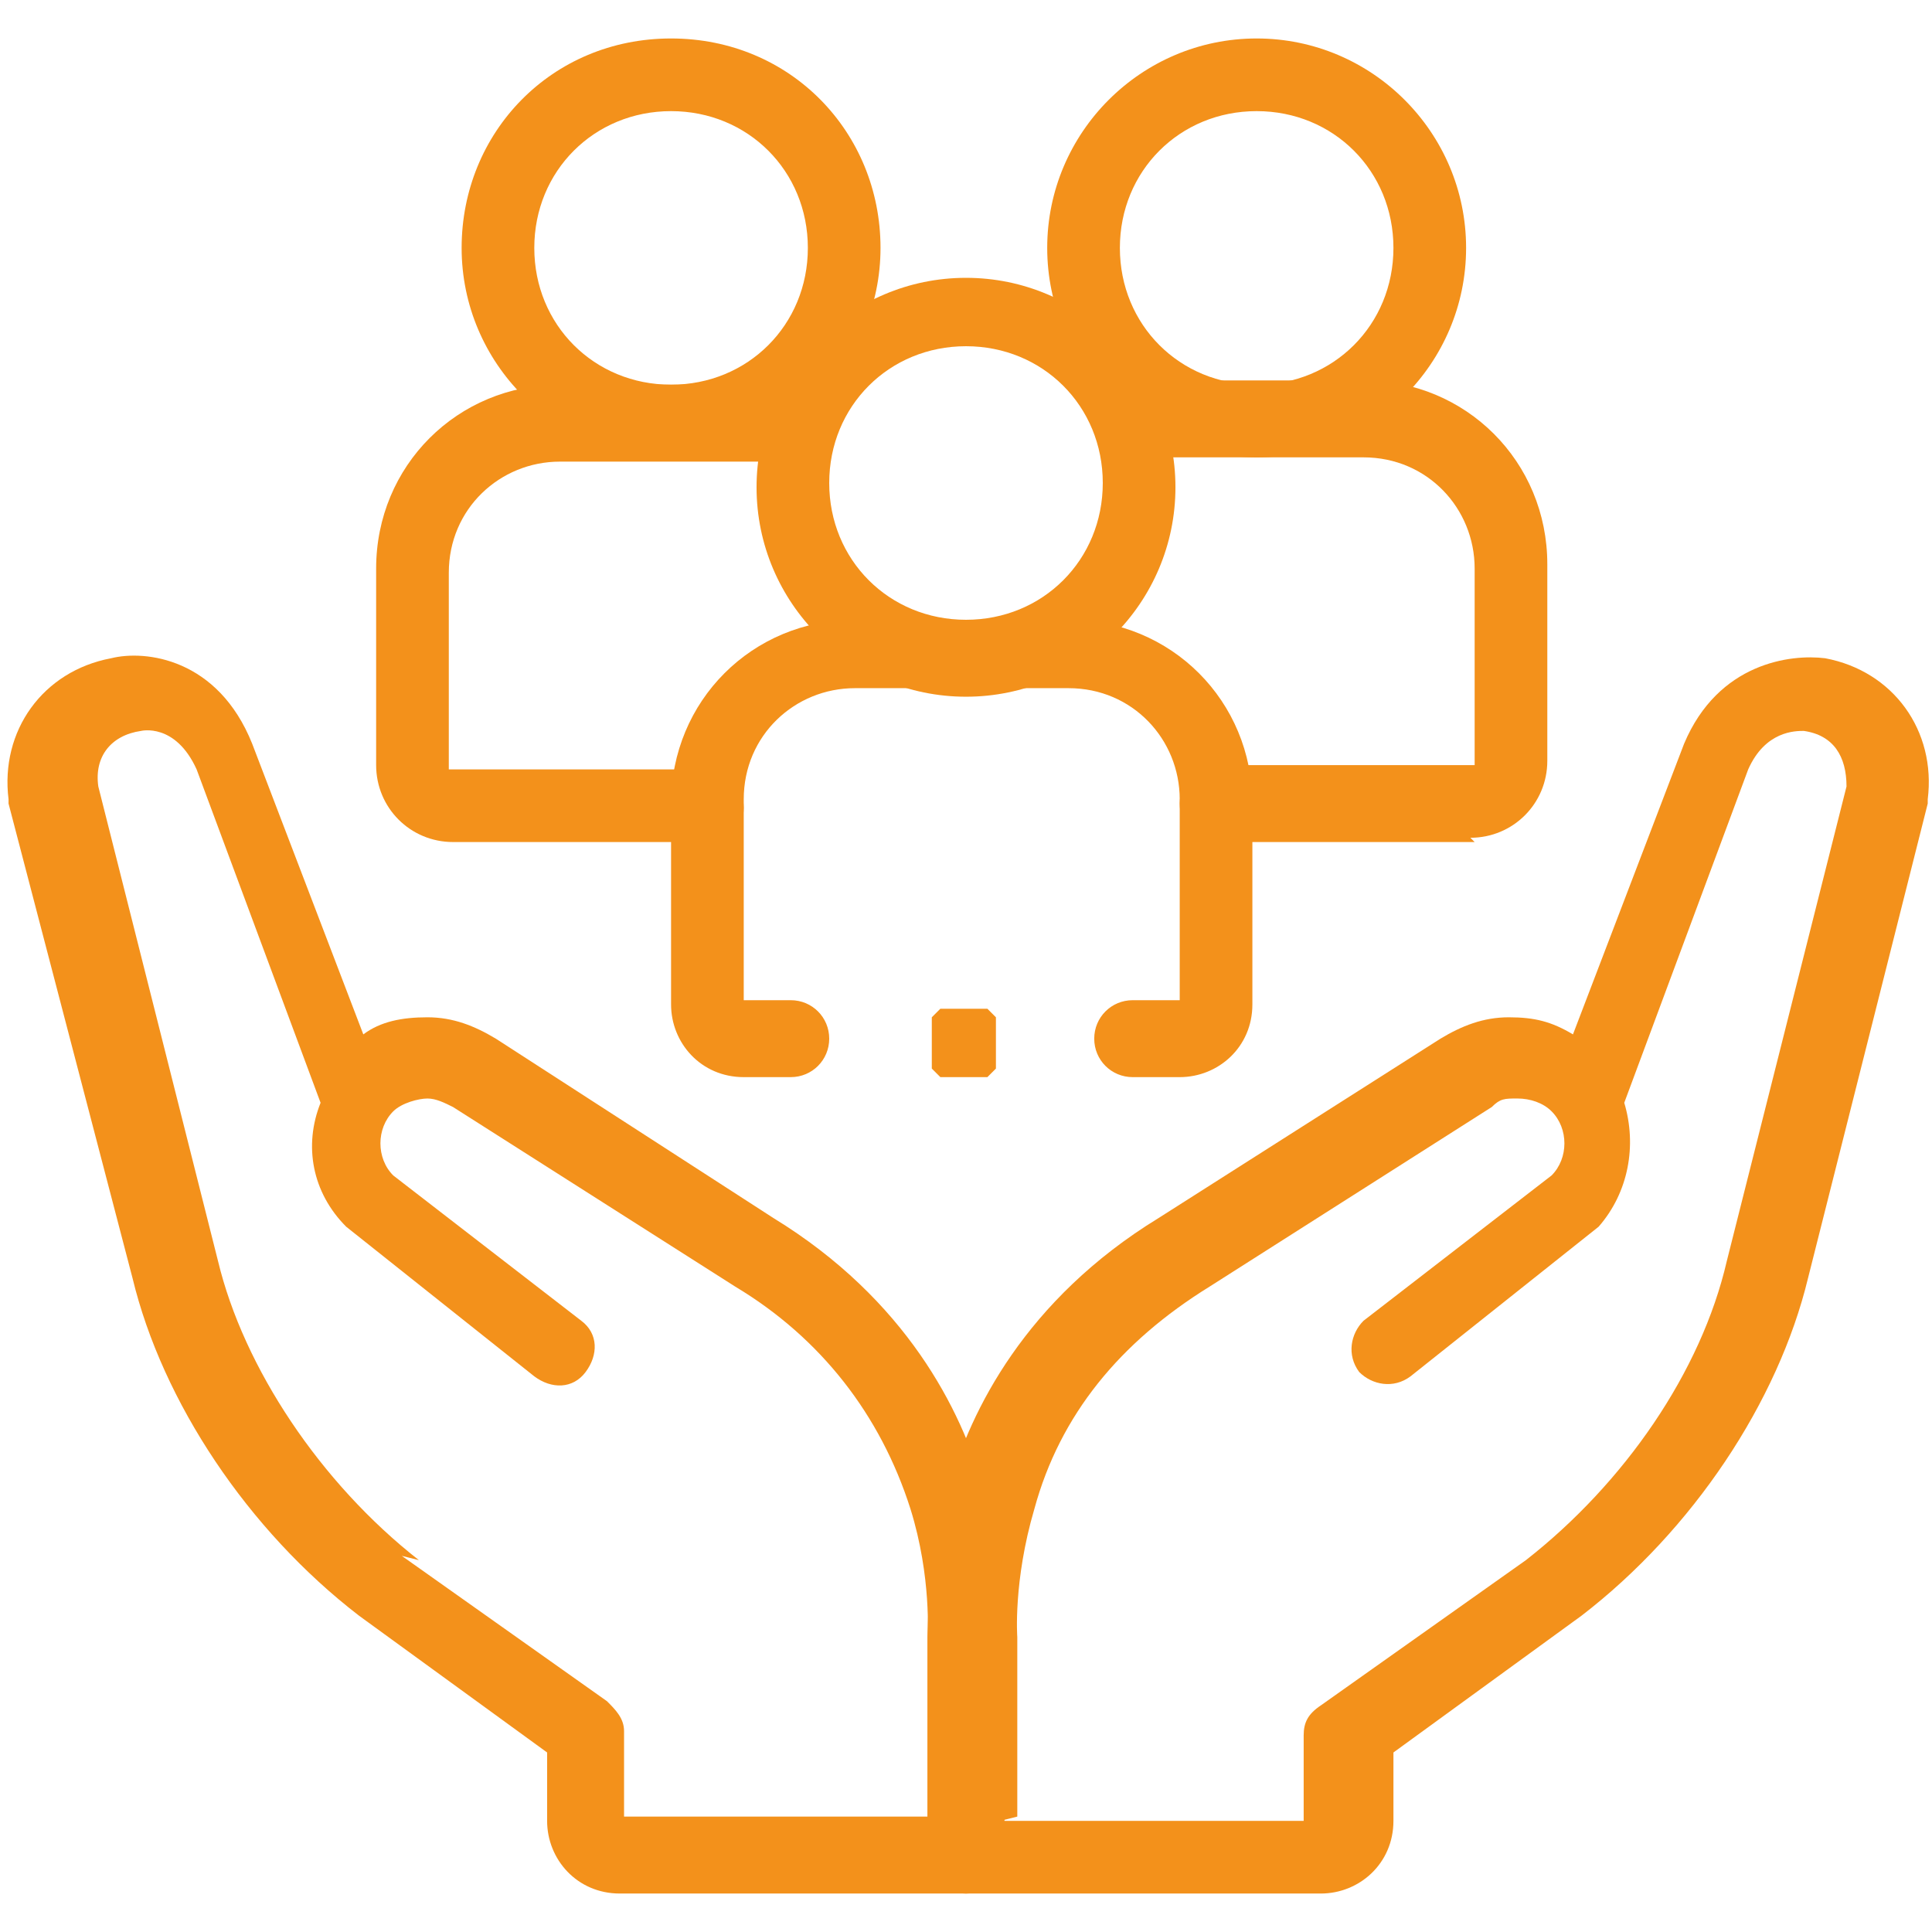 <?xml version="1.0" encoding="UTF-8"?>
<svg xmlns="http://www.w3.org/2000/svg" id="Ebene_1" width="45.2" height="45.2" version="1.1" viewBox="0 0 45.2 45.2">
  <defs>
    <style>
      .st0 {
        fill: #f3911b;
      }
    </style>
  </defs>
  <path class="st0" d="M30.6,44.3h-8c-.5,0-.9-.4-.9-.9v-5c0-.3,0-1.8.5-3.6.5-1.8,1.8-4.4,4.9-6.3l6.6-4.2c.5-.3,1-.5,1.6-.5s1,.1,1.5.4l2.6-6.8s0,0,0,0c.8-1.9,2.5-2.1,3.3-2,1.6.3,2.6,1.7,2.4,3.3,0,0,0,0,0,.1l-2.8,11.1c-.7,2.9-2.7,5.9-5.3,7.9,0,0,0,0,0,0l-4.4,3.2v1.6c0,1-.8,1.7-1.7,1.7ZM23.4,42.6h7.1v-2c0-.3.1-.5.4-.7l4.8-3.4c2.3-1.8,4.1-4.4,4.7-7l2.8-11.1c0-.7-.3-1.2-1-1.3,0,0,0,0,0,0-.2,0-.9,0-1.3.9l-2.9,7.8c.3,1,.1,2.1-.6,2.9,0,0,0,0,0,0l-4.4,3.5c-.4.3-.9.2-1.2-.1-.3-.4-.2-.9.1-1.2l4.4-3.4c.4-.4.4-1.1,0-1.5-.2-.2-.5-.3-.8-.3s-.4,0-.6.2l-6.6,4.2s0,0,0,0c-2.1,1.3-3.5,3-4.1,5.2-.5,1.7-.4,3-.4,3,0,0,0,0,0,0v4.2Z"></path>
  <path class="st0" d="M22.5,44.3h-8c-1,0-1.7-.8-1.7-1.7v-1.6l-4.4-3.2s0,0,0,0c-2.6-2-4.6-5-5.3-7.9L.2,18.8s0,0,0-.1c-.2-1.6.8-3,2.4-3.3.8-.2,2.5,0,3.3,2,0,0,0,0,0,0l2.6,6.8c.4-.3.9-.4,1.5-.4s1.1.2,1.6.5l6.5,4.2c3.1,1.9,4.4,4.5,4.9,6.3.5,1.8.5,3.3.5,3.6v5c0,.5-.4.9-.9.9ZM9.4,36.4l4.8,3.4c.2.2.4.4.4.7v2h7.1v-4.2s0,0,0,0c0,0,.1-1.4-.4-3-.7-2.2-2.1-4-4.1-5.2,0,0,0,0,0,0l-6.6-4.2c-.2-.1-.4-.2-.6-.2s-.6.1-.8.3c-.4.4-.4,1.1,0,1.5l4.4,3.4c.4.3.4.8.1,1.2-.3.4-.8.4-1.2.1l-4.4-3.5s0,0,0,0c-.8-.8-1-1.9-.6-2.9l-2.9-7.8c-.5-1.1-1.3-.9-1.3-.9,0,0,0,0,0,0-.7.1-1.1.6-1,1.3l2.8,11.1c.6,2.5,2.4,5.2,4.7,7Z"></path>
  <path class="st0" d="M27.6,25.2h-1.1c-.5,0-.9-.4-.9-.9s.4-.9.9-.9h1.1v-4.7c0-1.4-1.1-2.6-2.6-2.6h-5c-1.4,0-2.6,1.1-2.6,2.6v4.7h1.1c.5,0,.9.4.9.9s-.4.9-.9.9h-1.1c-1,0-1.7-.8-1.7-1.7v-4.7c0-2.4,1.9-4.3,4.3-4.3h5c2.4,0,4.3,1.9,4.3,4.3v4.7c0,1-.8,1.7-1.7,1.7Z"></path>
  <path class="st0" d="M22.6,16.3c-2.7,0-4.9-2.2-4.9-4.9s2.2-4.9,4.9-4.9,4.9,2.2,4.9,4.9-2.2,4.9-4.9,4.9ZM22.6,8.1c-1.8,0-3.2,1.4-3.2,3.2s1.4,3.2,3.2,3.2,3.2-1.4,3.2-3.2-1.4-3.2-3.2-3.2Z"></path>
  <path class="st0" d="M34.5,19.7h-6c-.5,0-.9-.4-.9-.9s.4-.9.9-.9h6s0,0,0,0v-4.6c0-1.4-1.1-2.6-2.6-2.6h-5.2c-.5,0-.9-.4-.9-.9s.4-.9.9-.9h5.2c2.4,0,4.3,1.9,4.3,4.3v4.6c0,1-.8,1.8-1.8,1.8Z"></path>
  <path class="st0" d="M29.4,10.7c-2.7,0-4.9-2.2-4.9-4.9S26.7.9,29.4.9s4.9,2.2,4.9,4.9-2.2,4.9-4.9,4.9ZM29.4,2.6c-1.8,0-3.2,1.4-3.2,3.2s1.4,3.2,3.2,3.2,3.2-1.4,3.2-3.2-1.4-3.2-3.2-3.2Z"></path>
  <path class="st0" d="M16.6,19.7h-6c-1,0-1.8-.8-1.8-1.8v-4.6c0-2.4,1.9-4.3,4.3-4.3h5.4c.5,0,.9.4.9.9s-.4.9-.9.9h-5.4c-1.4,0-2.6,1.1-2.6,2.6v4.6s0,0,0,0h6c.5,0,.9.4.9.9s-.4.9-.9.9Z"></path>
  <path class="st0" d="M15.7,10.7c-2.7,0-4.9-2.2-4.9-4.9S12.9.9,15.7.9s4.9,2.2,4.9,4.9-2.2,4.9-4.9,4.9ZM15.7,2.6c-1.8,0-3.2,1.4-3.2,3.2s1.4,3.2,3.2,3.2,3.2-1.4,3.2-3.2-1.4-3.2-3.2-3.2Z"></path>
  <path class="st0" d="M22.6,25.2c0,0-.1,0-.2,0s-.1,0-.2,0c0,0-.1,0-.2,0,0,0,0,0-.1-.1,0,0,0,0-.1-.1,0,0,0,0,0-.2,0,0,0-.1,0-.2,0,0,0-.1,0-.2s0-.1,0-.2c0,0,0-.1,0-.2,0,0,0-.1,0-.2,0,0,0,0,.1-.1s0,0,.1-.1c0,0,0,0,.2,0,0,0,.1,0,.2,0,.1,0,.2,0,.3,0,0,0,.1,0,.2,0,0,0,.1,0,.2,0,0,0,0,0,.1.1,0,0,0,0,.1.1,0,0,0,0,0,.2,0,0,0,.1,0,.2,0,0,0,.1,0,.2s0,.1,0,.2c0,0,0,.1,0,.2,0,0,0,.1,0,.2,0,0,0,0-.1.1,0,0,0,0-.1.1,0,0,0,0-.2,0,0,0-.1,0-.2,0,0,0-.1,0-.2,0Z"></path>
</svg>

